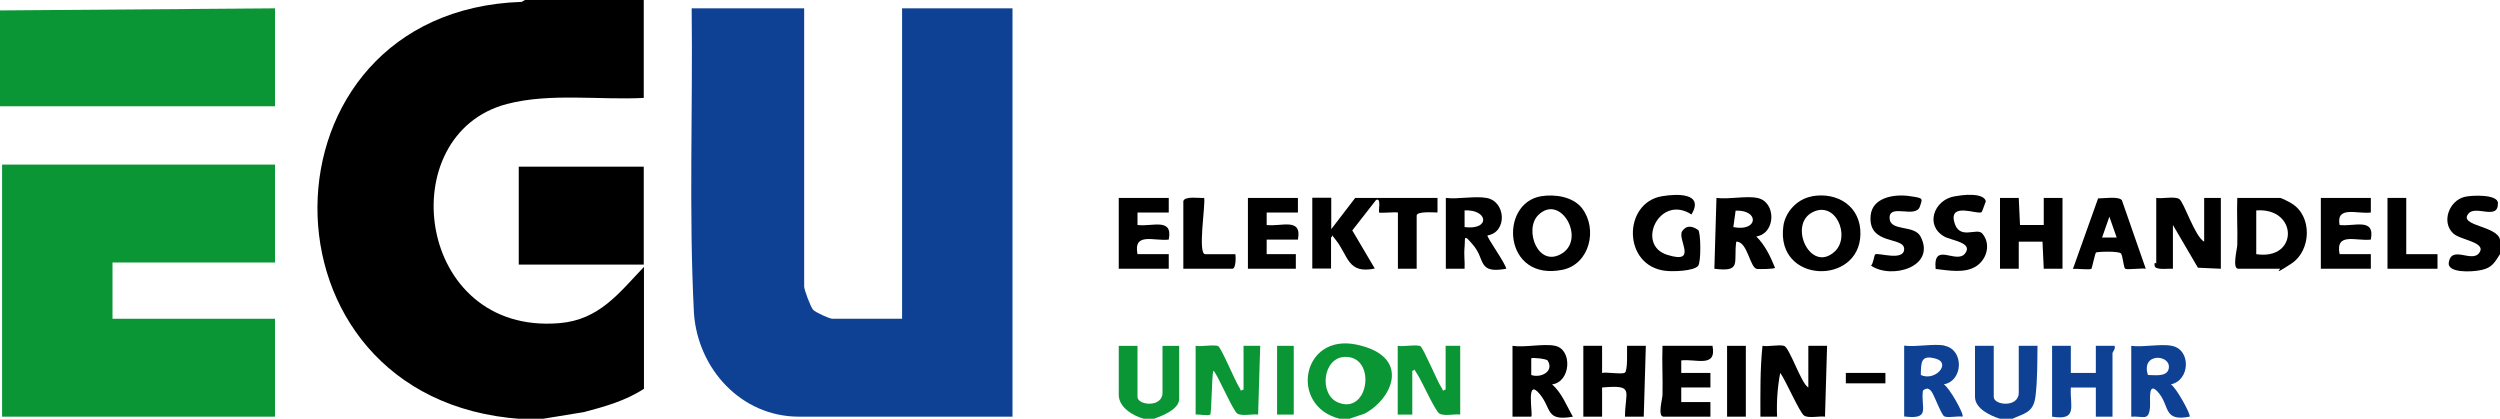 <?xml version="1.0" encoding="UTF-8"?>
<svg id="Ebene_1" xmlns="http://www.w3.org/2000/svg" version="1.1" viewBox="0 0 1200 201">
  <!-- Generator: Adobe Illustrator 29.5.1, SVG Export Plug-In . SVG Version: 2.1.0 Build 141)  -->
  <defs>
    <style>
      .st0 {
        fill: #0b9636;
      }

      .st1 {
        fill: #0e4194;
      }
    </style>
  </defs>
  <polygon class="st0" points="0 5 132 4 132 51 0 51 0 5"/>
  <path class="st0" d="M648,201h-5c-24.3-6.1-18.2-41.1,8.1-35.6s17.6,25.8,4,33.1l-7.1,2.4ZM645.7,171.3c-10.9.2-12.7,18.1-3.4,21.9,14.9,6.1,18.5-22.2,3.4-21.9Z"/>
  <path class="st1" d="M960,201c-4.5-1.4-12-4.8-12-10.5v-24.5h9v24.5c0,4.1,12,5.3,12-2v-22.5h9c-.1,7.9,0,16.7-1,24.5s-5.8,8-11,10.5h-6Z"/>
  <path class="st0" d="M549,201c-5.1-1.4-12-5.4-12-11.5v-23.5h9v24.5c0,4.1,12,5.3,12-2v-22.5h8v25.5c0,5-8.2,8.1-12,9.5h-5Z"/>
  <path d="M1200,115v7c-2.6,4-3.8,6.5-8.9,7.6s-16.5,1.4-15.7-3.6c1.4-8.5,11.2.4,14.7-4.7s-9.1-6-12.6-9.3c-5.7-5.4-2-15.6,5.5-17.5,3.2-.8,16-1.4,16,3,.2,8.5-10.6.8-14.1,5-5.1,6,13.9,5.8,15.1,12.6Z"/>
  <path class="st1" d="M386,4v133.5c0,1.6,3.1,9.9,4.3,11.2s7.9,4.3,9.2,4.3h33.5V4h53v196h-102.5c-27.7,0-48.5-22.9-50.4-49.6-2.5-48.7-.5-97.6-1.1-146.4h54Z"/>
  <path d="M639,95v15l11.5-15h39.5v7c-1.9,0-10-.7-10,1.5v25.5h-9v-27c-1.6-.3-8.6.4-9,0-.5-.5,1.2-7.4-1.5-6l-11.4,14.6,10.8,18.3c-13.1,2.7-12.6-6-18.7-13.7s0-1.8-2.3-1.3v15h-9v-34h9Z"/>
  <path d="M868,166h9s-1,34-1,34c-2.7-.4-7.8.9-10-.5s-9-17.3-11.5-20.5c-1.3,6.9-1.8,13.9-1.5,21h-8c0-11.4-.2-22.7,1-34,3,.5,7.6-.7,10.3,0s8.2,18.1,11.7,20v-20Z"/>
  <path d="M1058,116v-21h8v34l-11-.5-12-20.5v21c-1.9-.2-8.6.9-8.8-1.5s.8-.8.8-1v-31.5c2.9.5,8.7-.9,11,.5s7.5,18.1,12,20.5Z"/>
  <path d="M1074,95h20.5c.5,0,4.5,2,5.4,2.6,10.1,6,9.6,22.6,0,28.9s-5,2.5-5.5,2.5h-20c-3.1,0-.5-9.6-.5-11.5.2-7.5-.3-15.1,0-22.5ZM1083,122c20.4,3.1,20.1-22.5,0-21v21Z"/>
  <path d="M739.7,94.2c6.7-1.1,15.4.2,19.7,5.8,7.6,9.9,3.7,26.8-9.4,29.5-28.5,5.8-30.6-31.9-10.3-35.3ZM738.3,103.3c-6.9,6.9,0,25.8,11.7,18.2,11.1-7.3-1.1-28.8-11.7-18.2Z"/>
  <path d="M869.7,94.2c12.5-2.2,23.6,5,23.3,18.3-.5,24.6-40.7,23.7-37-3.9.9-6.9,6.7-13.1,13.6-14.3ZM880.7,120.7c7.8-7.3.3-25-11.1-18.6-11.2,6.3-.4,29.3,11.1,18.6Z"/>
  <path class="st0" d="M574,166c2.4.5,9.3-.8,10.8.2s8.1,16.7,9.9,19.5-.1,1.8,2.2,1.3v-21h8s-1,33-1,33c-2.7-.4-7.8.9-10-.5s-10.3-20.6-11.5-20.5c-.8,2.5-.8,20.3-1.5,21s-5.6-.2-7,0v-33Z"/>
  <polygon points="960 95 969 95 969.6 108 981 108 981 95 990 95 990 129 981 129 980.4 116 969 116 969 129 960 129 960 95"/>
  <path d="M843.5,95c9.2,1.8,9,17.1-.5,18.5,4.2,4.1,6.8,9.6,9,15,0,.7-7.4.7-8.6.6-3.5-.4-4.5-13.3-10-13.1-1.4,10,2.8,14.7-10.5,13l1-34c5.8.8,14.1-1.1,19.5,0ZM832,109c11.9,2.4,12.7-8.3,1.1-7.9l-1.1,7.9Z"/>
  <path d="M760,166h9s0,13,0,13c2.4-.5,9.4.8,10.9-.1s1-10.5,1.1-12.9h9s-1,34-1,34h-9c0-12.4,4.9-15.4-11-14v14h-9v-34Z"/>
  <path d="M713.5,95c9.4,1.6,10.1,16.5.5,18-.5.8,8.5,13.1,9,16-13.7,2.5-10.1-4.3-15.5-10.9s-4.1-3.8-4.5.4.2,7.1,0,10.5h-9v-34c5.9.7,13.9-1,19.5,0ZM703,109c12.5,1.6,11.3-8.6,0-8v8Z"/>
  <path d="M746.5,166c8.4,1.8,7.5,17.4-1.5,18.5,4.7,4.1,6.9,10.2,10,15.5-13.2,2.3-10.1-3.7-15.8-10.7-7.1-8.8-3.2,9.7-4.2,10.7h-9v-34c5.9.9,15.1-1.2,20.5,0ZM742.9,173.1c-.5-.9-7.4-1.6-7.9-1.1v8c4.6,1.6,11.1-1.7,7.9-6.9Z"/>
  <path class="st0" d="M671,166c2.4.5,9.3-.8,10.8.2s8,16.6,9.9,19.5-.1,1.8,2.2,1.3v-21h7v33c-2.7-.4-7.8.9-10-.5s-8.5-15.9-10.8-19.2.2-1.8-2.2-1.3v21h-7v-33Z"/>
  <path d="M812,103c-15.4-10.1-27,14.5-11.8,19.3s4.6-7.6,7.3-11.4,6.3-1.4,7.6-.5,1.5,15.4,0,17.2c-2.1,2.6-12.4,2.8-15.6,2.4-20.7-2.3-20.6-32.6-1.8-35.8,7.5-1.3,20.4-1.6,14.2,8.8Z"/>
  <path class="st1" d="M933.5,166c9.2,1.8,9,16.8-.5,18.5,2.5,1.2,10,14.5,9,15.5-2.1-.4-7.4.7-8.8-.2s-4.6-9.6-5.9-11.6-2.7-2.1-4.3-.7c-1.1,8.4,4,14-9,12.4v-34c5.8.8,14.1-1.1,19.5,0ZM922,180c7,3.2,14.6-5.7,7.3-7.8s-7.2,1.6-7.3,7.8Z"/>
  <path class="st1" d="M1042.5,166c9.3,1.8,8.8,16.6-.5,18.5,2.3,1.1,9.9,14.7,9,15.5-12.4,2.4-9.6-4.7-14.5-11-5.8-7.3-4.2,3.3-4.5,6.5-.6,6.8-3.2,4.1-9,4.5v-34c5.8.8,14.1-1.1,19.5,0ZM1031,180c3.1,0,8.8,1,9.9-2.7,2-7.2-13.5-8.5-9.9,2.7Z"/>
  <path class="st1" d="M985,166h9s0,13,0,13h12v-13s9,0,9,0c.6,1.4-1,3-1,3.5v30.5h-8v-14h-12c-.5,9,3.5,16-9,14v-34Z"/>
  <path d="M1030,129c-1.9-.4-9.1.6-9.9,0s-1.1-6-2-7.3-11.5-.9-12-.5-1.9,7.4-2.2,7.8c-.8.7-7.1-.2-8.9.1l12.1-33.9c2.8.1,9.8-1.1,11.4.9l11.5,33ZM1016,114l-3.5-10-3.5,10h7Z"/>
  <path d="M1138,95v7c-6.2.9-16.8-3.5-15,6,6.9.9,17.1-3.8,15,7-6.9.9-17.1-3.8-15,7h15v7h-24v-34h24Z"/>
  <path d="M561,95v7h-15v6c7.1.9,17.1-3.7,15,7-6.9.9-17.1-3.8-15,7h15v7h-24v-34h24Z"/>
  <path d="M623,95v7h-15v6c6.9.9,17.1-3.8,15,7h-15v7h14v7h-23v-34h24Z"/>
  <path d="M822,166c2.1,10.8-8.1,6.1-15,7v6h14v7h-14v7h14v7h-22.5c-3,0-.5-8.6-.5-10.5.2-7.8-.3-15.7,0-23.5h24Z"/>
  <path d="M950.9,101.9c-1.8,1.1-15.2-4.8-12.9,4.5s10.9,2.6,13.5,5.7c4.3,5,2.2,12.5-3.1,15.8s-12.6,2-19.3,1.2c-1.3-13.4,9.9-2.1,14.1-7.4s-6.8-6.3-10-8.2c-9.3-5.3-4.9-17.4,4.7-19.2s14.7-.4,15.3,2.3c-.4.9-1.8,5.2-2.1,5.3Z"/>
  <path d="M900.1,122.1c1.4-1,13.9,3.5,13.9-2.6s-17.4-1.6-16.1-16c.8-8.8,11.4-10.4,18.5-9.4s6.4,1.1,5.2,4.9c-1.9,6.1-14.6-1.4-14.6,5.5s11.8,3.1,14.9,9.1c7.5,14.6-14.1,20.6-23.8,13.9,1.1-1,1.5-5,2-5.4Z"/>
  <path d="M568,96.5c.8-2.5,7.7-1.3,10-1.5.7,3.2-3.2,27,.5,27h14.5c.2,1.4.3,7-1.5,7h-23.5v-32.5Z"/>
  <polygon points="1155 95 1155 122 1170 122 1170 129 1146 129 1146 95 1155 95"/>
  <rect x="829" y="166" width="9" height="34"/>
  <rect class="st0" x="613" y="166" width="8" height="33"/>
  <rect x="886" y="179" width="19" height="5"/>
  <g>
    <path d="M309,0v47c-21.3,1.1-44.9-2.5-65.6,2.9-55.7,14.5-44,111.1,25.2,105.2,19-1.6,28.4-14.3,40.5-27v58.5c-8.6,5.7-18.9,8.6-28.8,11.2l-20.2,3.3c-3.3-.2-6.7.2-10,0C118.6,192,120.9,5.2,250.4.9l1.6-.9h57Z"/>
    <rect x="249" y="80" width="60" height="47"/>
  </g>
  <polygon class="st0" points="132 79 132 126 54 126 54 153 132 153 132 200 1 200 1 79 132 79"/>
</svg>